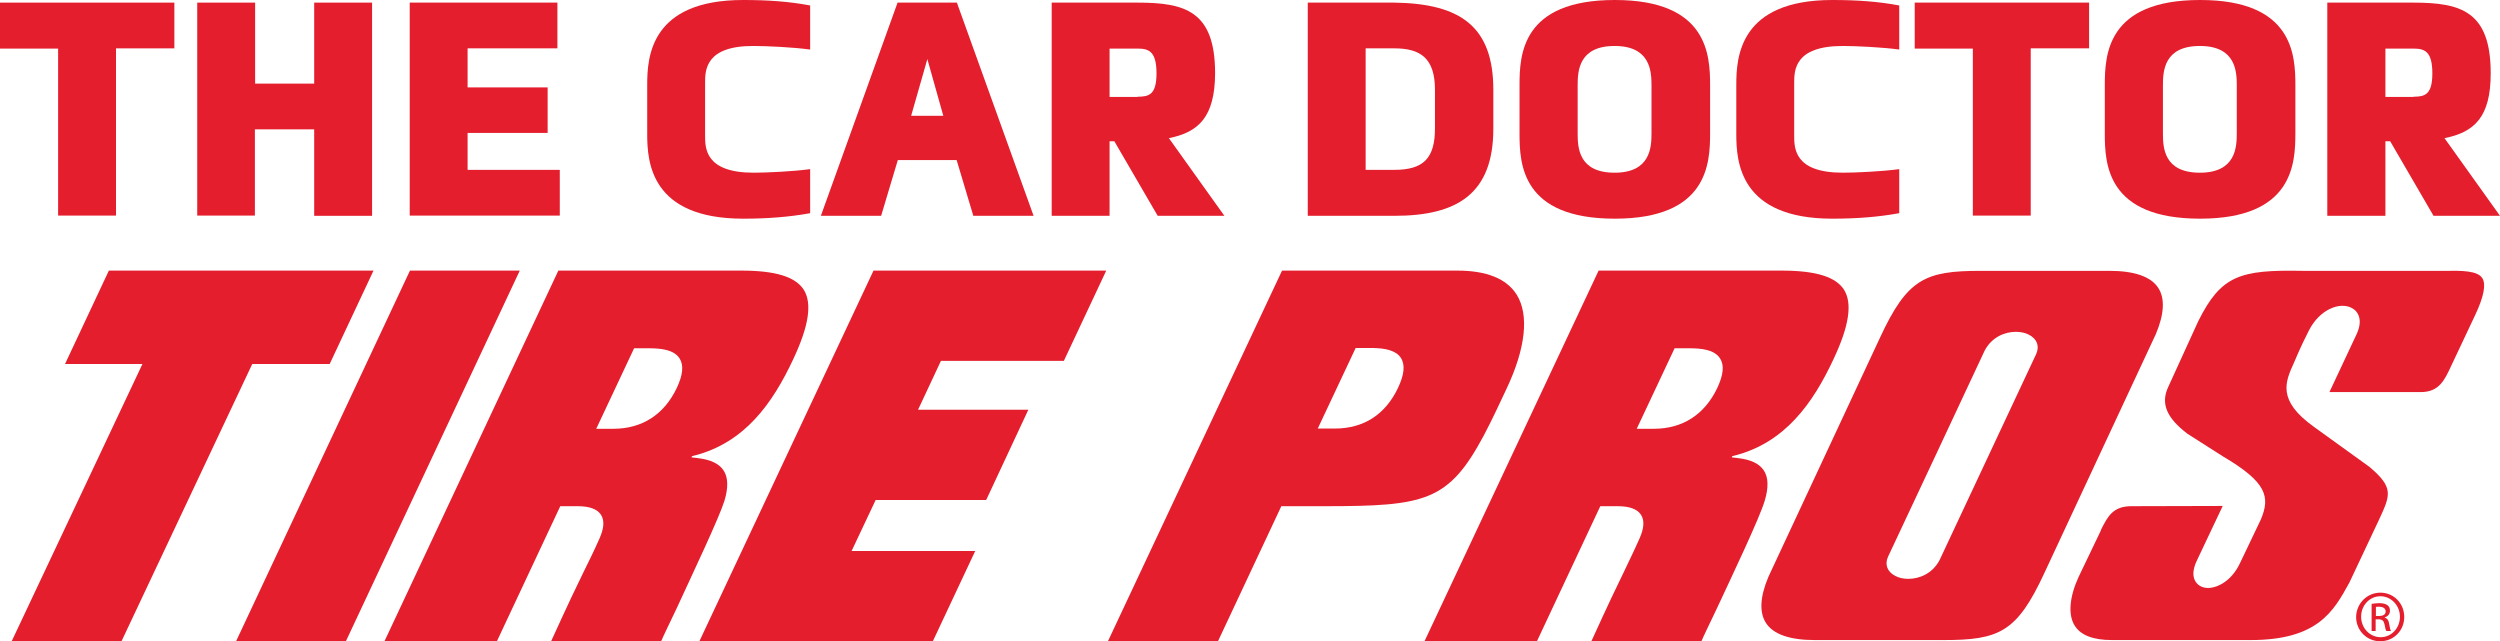 <?xml version="1.0" encoding="utf-8"?>
<!-- Generator: Adobe Illustrator 28.2.0, SVG Export Plug-In . SVG Version: 6.00 Build 0)  -->
<svg version="1.1" id="Layer_1" xmlns="http://www.w3.org/2000/svg" xmlns:xlink="http://www.w3.org/1999/xlink" x="0px" y="0px"
	 viewBox="0 0 1049.5 269.2" style="enable-background:new 0 0 1049.5 269.2;" xml:space="preserve">
<style type="text/css">
	.st0{fill:#E41E2D;}
	.st1{fill:#343435;}
</style>
<g>
	<g>
		<path class="st0" d="M999.3,248.8c5.6,0,10,4.5,10,10.2c0,5.7-4.4,10.2-10.1,10.2c-5.6,0-10.1-4.5-10.1-10.2
			C989.2,253.3,993.7,248.8,999.3,248.8L999.3,248.8L999.3,248.8z M999.3,250.3c-4.5,0-8.1,3.8-8.1,8.6c0,4.8,3.7,8.6,8.2,8.6
			c4.5,0,8.1-3.8,8.1-8.6C1007.5,254.2,1003.8,250.3,999.3,250.3L999.3,250.3L999.3,250.3z M997.4,264.9h-1.8v-11.4
			c0.9-0.1,1.9-0.3,3.2-0.3c1.7,0,2.9,0.4,3.5,0.9c0.7,0.5,1,1.3,1,2.3c0,1.5-1,2.4-2.2,2.8v0.1c1,0.2,1.7,1.1,1.9,2.8
			c0.3,1.8,0.5,2.4,0.7,2.8h-1.9c-0.3-0.4-0.5-1.4-0.8-2.9c-0.3-1.4-1-2-2.4-2h-1.3v4.9H997.4z M997.4,258.6h1.3
			c1.5,0,2.8-0.5,2.8-1.9c0-1-0.7-2-2.8-2c-0.6,0-1,0-1.3,0.1V258.6L997.4,258.6z"/>
		<path class="st0" d="M586.9,162.8c-5.3,11.2-14.4,17.1-26.5,17.1h-1.6h-5.6l15.9-33.8l0,0l0,0h6.9c0.2,0,0.4,0,0.6,0
			c4.7,0.1,9.5,0.9,11.6,4.3C589.9,153.3,589.5,157.3,586.9,162.8L586.9,162.8z M636.7,123.7c-4.2-6.7-12.6-10.1-24.9-10.1h-73.6
			l-73.1,155.6h46.2l26.6-56.7h18.2c42.2,0,52-2,66.8-29.7c3.9-7.4,6.3-12.8,9.5-19.5C640.5,146.2,642,132.2,636.7,123.7
			L636.7,123.7z"/>
		<path class="st0" d="M1029.1,153.4l10.1-21.4c3.5-7.5,4.5-12.6,2.9-15.2c-2-3.2-8.6-3.2-15.6-3.1h-1.9h-58
			c-26.3-0.5-34.2,1.9-43.8,21.2l-12.6,27.6c-3.2,6.9-0.7,12.9,8.1,19.6c0.3,0.2,14.9,9.5,14.9,9.5c18.5,10.9,19.9,17,15.9,26.5
			l-8.7,18.2c-3.4,7.3-9,10.2-12.7,10.5c-2.6,0.2-4.7-0.7-5.9-2.5c-1.1-1.6-1.8-4.5,0.6-9.3l10.7-22.6l-38.3,0.1
			c-7.7,0-9.9,4.2-12.6,9.5l-0.2,0.4l-0.1,0.4l-9.3,19.4c-3.9,8.5-4.5,16-1.6,20.5c2.5,4,7.8,6,15.6,6h0.1h58.1
			c28.3,0,34.9-12.2,41.4-24l0.2-0.4l12.4-26.3c4.7-10.2,6.2-13.3-4.1-22l0,0c0,0-15.5-11.2-23.3-16.8
			c-15.5-11.1-12.1-18.8-8.4-26.9c0,0,2.7-6.6,6.3-13.6c4.5-8.8,12.8-12,17.8-9.5c2.9,1.4,5,5.1,2.2,11.1l-11.4,24.3h38.3
			C1023.9,164.6,1026.2,159.7,1029.1,153.4"/>
		<path class="st0" d="M694.3,180h-7.2l15.9-33.8h5.9c5.2,0,10.8,0.5,13.2,4.3c1.8,2.8,1.4,6.9-1.2,12.4
			C715.6,174,706.4,180,694.3,180 M740.8,210.3c1.7-5.6,1.6-9.9-0.4-12.9c-1.9-2.8-5.5-4.5-10.9-5.1L727,192l0.2-0.5l0.8-0.2
			c21.3-5.4,33-21.9,41.7-40.5c6.6-14,8-23.5,4.4-29.2c-3.5-5.4-11.8-8-26.2-8h-76.8L598,269.2h47.2l26.6-56.7h7.2
			c5.1,0,8.3,1.2,9.9,3.6c1.5,2.4,1.3,5.6-0.6,9.9c-2.8,6.3-4.6,9.8-6.7,14.3c-2.8,5.7-6.2,12.8-13.5,28.8h46.2
			c0.9-2.2,3.1-6.6,6.5-13.8C727.8,240.3,738.6,217.6,740.8,210.3"/>
		<path class="st0" d="M257.5,180h-7.2l15.9-33.8h5.9c5.2,0,10.8,0.5,13.2,4.3c1.8,2.8,1.4,6.9-1.2,12.4
			C278.8,174,269.6,180,257.5,180 M304.1,210.3c1.7-5.6,1.6-9.9-0.4-12.9c-1.9-2.8-5.5-4.5-10.9-5.1l-2.5-0.3l0.2-0.5l0.8-0.2
			c21.3-5.4,33-21.9,41.7-40.5c6.6-14,8-23.5,4.4-29.2c-3.5-5.4-11.8-8-26.2-8h-76.8l-73,155.6h47.2l26.6-56.7h7.2
			c5.1,0,8.3,1.2,9.9,3.6c1.5,2.4,1.3,5.6-0.6,9.9c-2.8,6.3-4.6,9.8-6.8,14.3c-2.8,5.7-6.2,12.8-13.5,28.8h46.2
			c0.9-2.2,3.1-6.6,6.5-13.8C291,240.3,301.8,217.6,304.1,210.3"/>
		<polygon class="st0" points="138.4,152.8 156.8,113.6 45.7,113.6 27.3,152.8 59.8,152.8 4.9,269.2 51,269.2 105.9,152.8 		"/>
		<polygon class="st0" points="172.1,113.6 99.1,269.2 145.2,269.2 218.2,113.6 		"/>
		<polygon class="st0" points="366.7,113.6 293.6,269.2 391.6,269.2 409.4,231.3 357.5,231.3 367.6,209.9 414,209.9 431.7,172 
			385.4,172 395,151.5 446.6,151.5 464.4,113.6 		"/>
		<path class="st0" d="M814.2,235.2c-3,5.6-8.4,7.8-13.1,7.8c-2,0-3.9-0.4-5.4-1.2c-3.4-1.7-4.6-4.8-3.1-8.1l20-42.6l20.6-44
			c3-5.6,8.4-7.8,13.1-7.8c2,0,3.9,0.4,5.4,1.2c3.4,1.7,4.6,4.8,3.1,8.1L814.2,235.2L814.2,235.2z M906,120.8
			c-3.1-4.7-10-7.1-20.5-7.1h-53.9c-23.5,0-30.9,3.3-42.4,28.1l0,0l-46.8,100.3c-3.6,8.5-3.9,15.1-1,19.5c3.1,4.7,10,7.1,20.5,7.1
			h53.9c23.5,0,30.9-3.3,42.4-28.1l0,0L905,140.3C908.6,131.8,908.9,125.2,906,120.8L906,120.8z"/>
	</g>
	<g>
		<path class="st0" d="M24.4,20.4H0V1.1h73.2v19.2H48.7v70.2H24.4V20.4z"/>
		<path class="st0" d="M131.8,54.3h-24.8v36.2H82.8V1.1h24.3v34h24.8v-34h24.3v89.5h-24.3V54.3z"/>
		<path class="st0" d="M172,90.6V1.1h62v19.2h-37.7v16.4h33.6v19.1h-33.6v15.5H235v19.2H172z"/>
		<path class="st0" d="M296,56.9c0,5.3,0,15.6,20.4,15.6c5.3,0,16.4-0.5,23.7-1.5v18.5c-8.8,1.6-18,2.3-28.1,2.3
			c-38.9,0-40.3-23.9-40.3-35.5V35.5C271.7,23.9,273.1,0,312,0c10.1,0,19.2,0.6,28.1,2.3v18.5c-7.3-1-18.4-1.5-23.7-1.5
			C296,19.2,296,29.6,296,34.8V56.9z"/>
		<path class="st0" d="M433.9,90.6h-25.3l-7-23.4h-24.7l-7,23.4h-25.3l32.2-89.5h24.9L433.9,90.6z M389.3,24.8l-6.8,23.8h13.5
			L389.3,24.8z"/>
		<path class="st0" d="M490.7,58l23.3,32.6H486l-18.2-31.3h-2v31.3h-24.3V1.1h36.1c20,0,32.5,3.6,32.5,29.7
			C510,49.1,503.2,55.5,490.7,58z M477.6,40.6c4.7,0,7.9-0.8,7.9-9.8c0-9.3-3.3-10.4-7.9-10.4h-11.8v20.3H477.6z"/>
		<path class="st0" d="M549,90.6V1.1h36.4c27.9,0.4,41.5,10.2,41.5,36.6V54c0,27.4-15.2,36.6-41.5,36.6H549z M585.4,71.3
			c12.2,0,17-4.9,17-17.4V37.7c0-13.2-6-17.4-17-17.4h-12.1v51H585.4z"/>
		<path class="st0" d="M717.9,55.9c0,12.8-1,35.9-40,35.9c-39,0-40-22.8-40-35.7V35.7c0-12.8,1-35.7,40-35.7c39,0,40,23,40,35.9
			V55.9z M693.3,35.9c0-5.9-0.4-16.6-15.5-16.6c-15.1,0-15.5,10.6-15.5,16.5V56c0,6,0.4,16.5,15.5,16.5c15.1,0,15.5-10.7,15.5-16.6
			V35.9z"/>
		<path class="st0" d="M753.2,56.9c0,5.3,0,15.6,20.4,15.6c5.3,0,16.4-0.5,23.7-1.5v18.5c-8.8,1.6-18,2.3-28.1,2.3
			c-38.9,0-40.3-23.9-40.3-35.5V35.5c0-11.6,1.4-35.5,40.3-35.5c10.1,0,19.2,0.6,28.1,2.3v18.5c-7.3-1-18.4-1.5-23.7-1.5
			c-20.4,0-20.4,10.3-20.4,15.6V56.9z"/>
		<path class="st0" d="M828.2,20.4h-24.4V1.1H877v19.2h-24.5v70.2h-24.3V20.4z"/>
		<path class="st0" d="M963.6,55.9c0,12.8-1,35.9-40,35.9c-39,0-40-22.8-40-35.7V35.7c0-12.8,1-35.7,40-35.7c39,0,40,23,40,35.9
			V55.9z M939,35.9c0-5.9-0.4-16.6-15.5-16.6c-15.1,0-15.5,10.6-15.5,16.5V56c0,6,0.4,16.5,15.5,16.5c15.1,0,15.5-10.7,15.5-16.6
			V35.9z"/>
		<path class="st0" d="M1026.2,58l23.3,32.6h-27.9l-18.2-31.3h-2v31.3H977V1.1h36.1c20,0,32.5,3.6,32.5,29.7
			C1045.6,49.1,1038.8,55.5,1026.2,58z M1013.2,40.6c4.7,0,7.9-0.8,7.9-9.8c0-9.3-3.3-10.4-7.9-10.4h-11.8v20.3H1013.2z"/>
	</g>
</g>
</svg>
